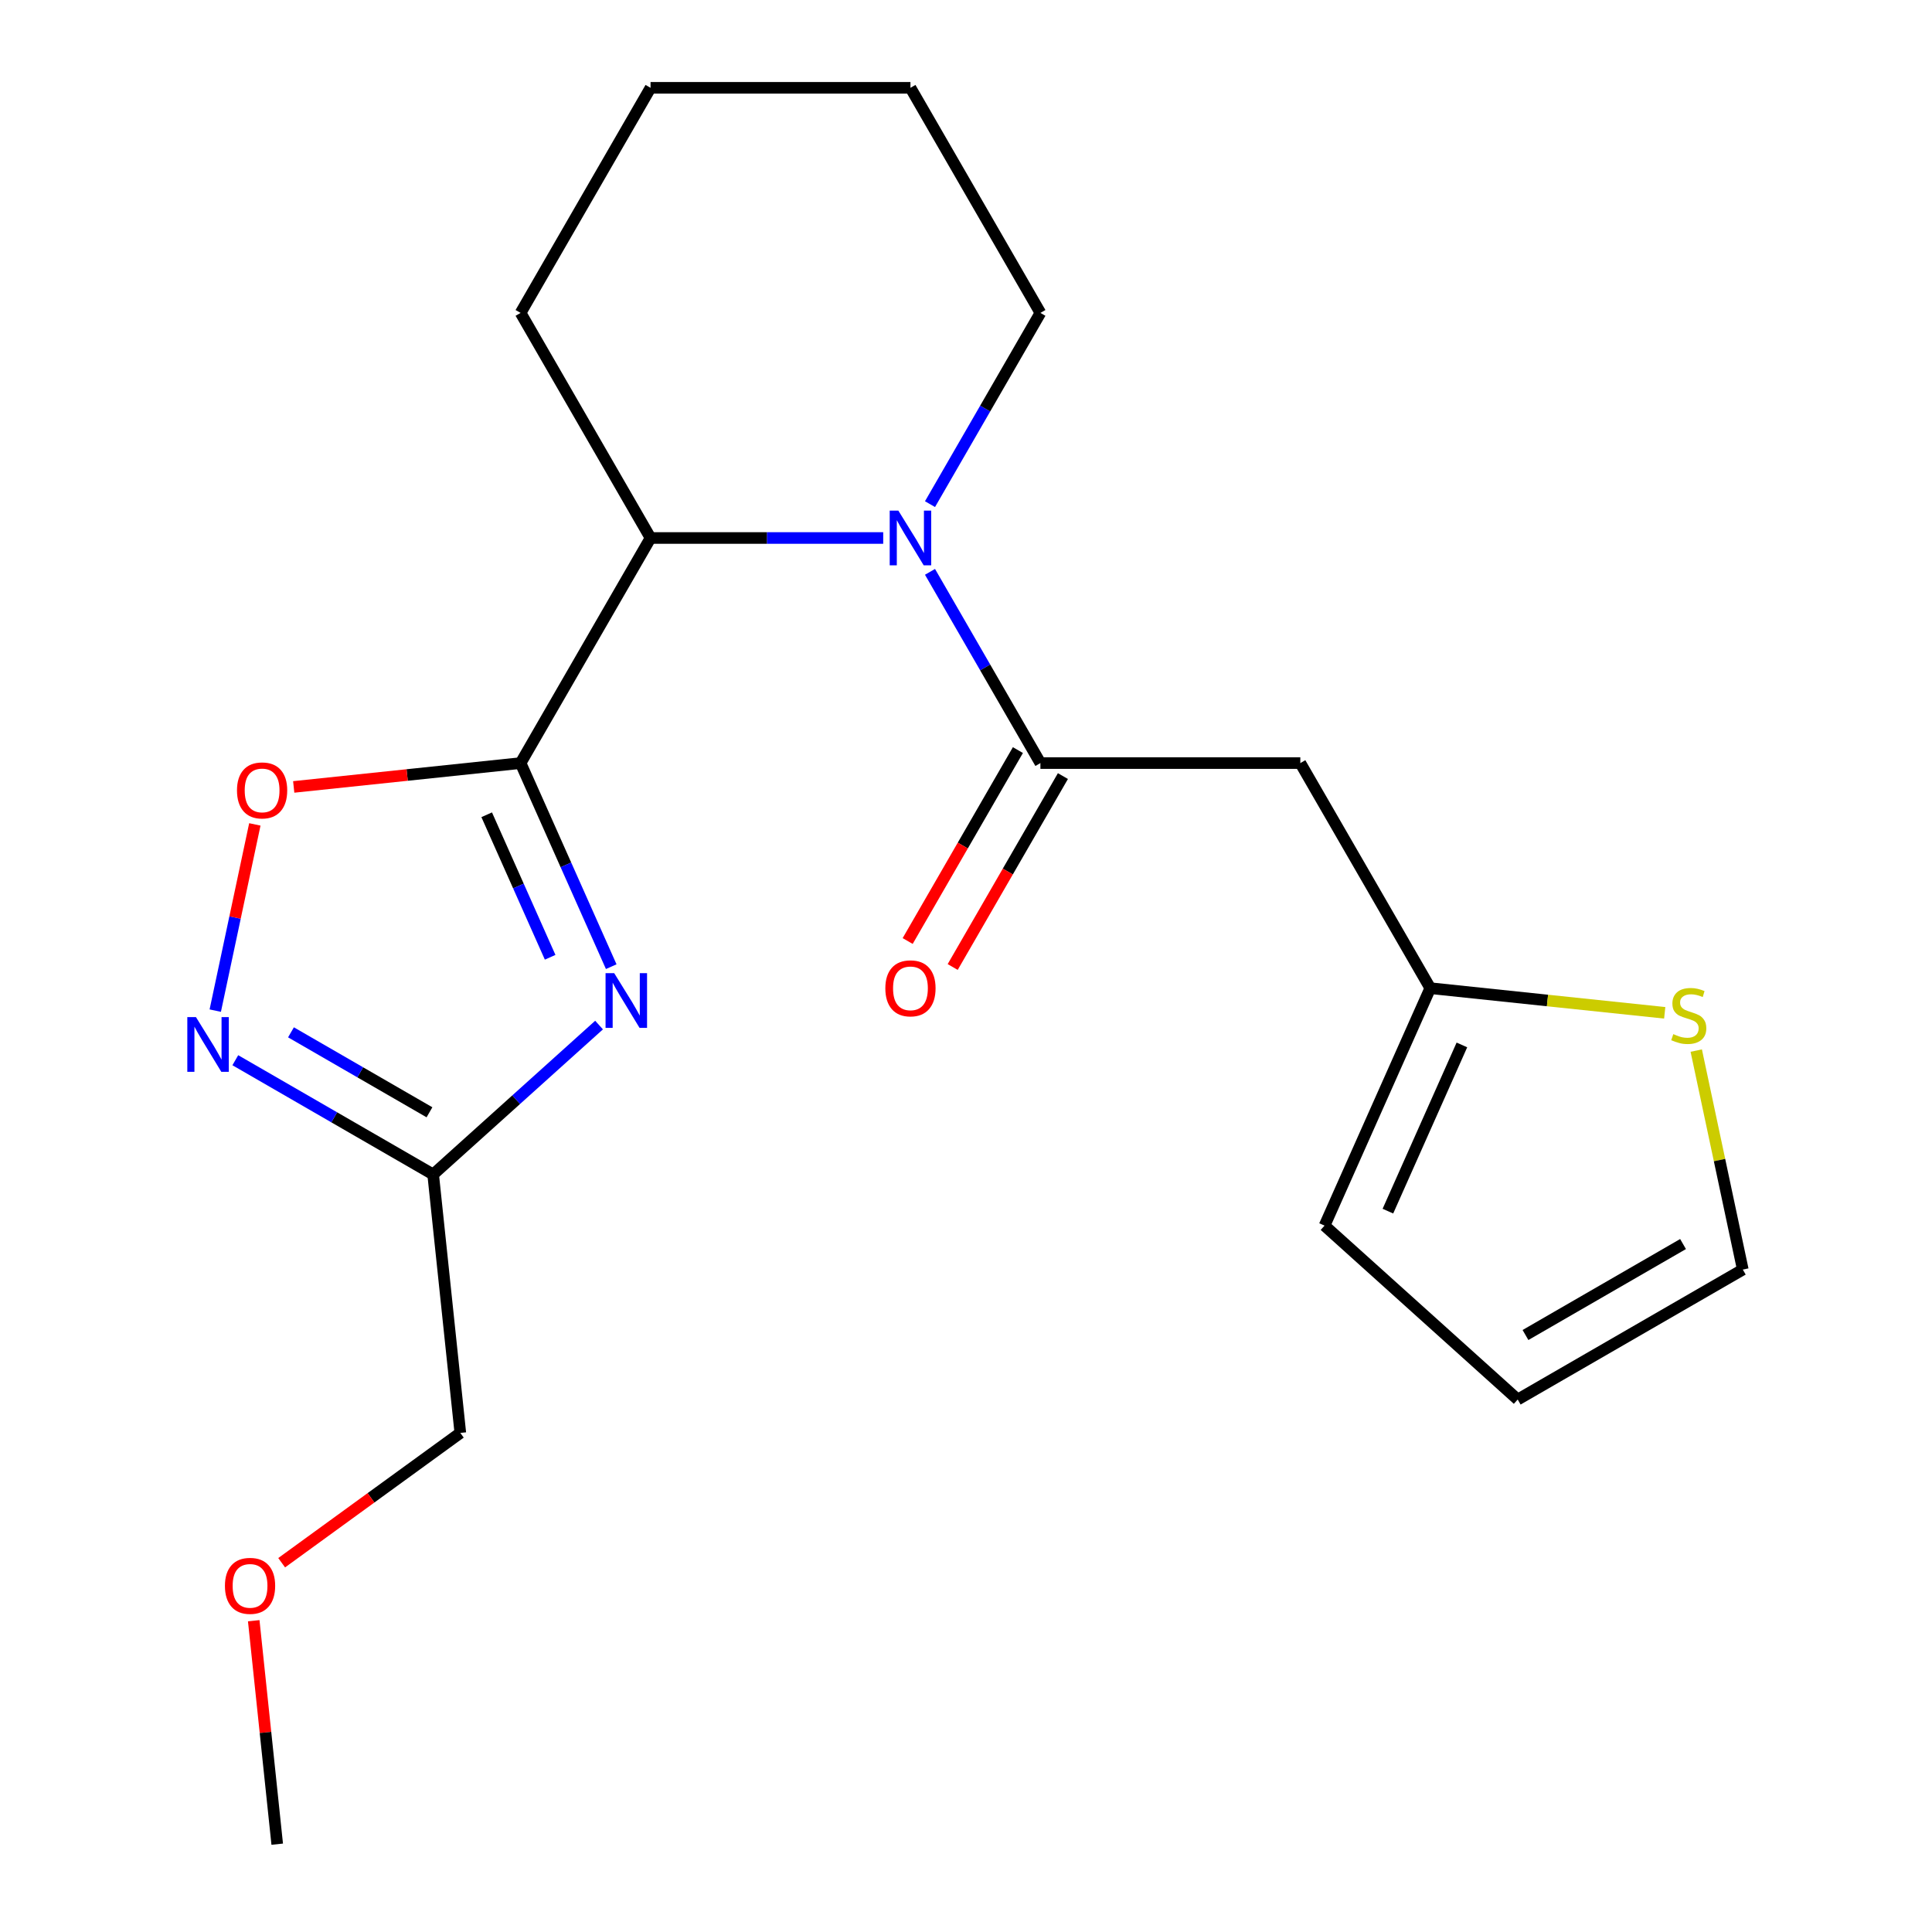 <?xml version='1.0' encoding='iso-8859-1'?>
<svg version='1.1' baseProfile='full'
              xmlns='http://www.w3.org/2000/svg'
                      xmlns:rdkit='http://www.rdkit.org/xml'
                      xmlns:xlink='http://www.w3.org/1999/xlink'
                  xml:space='preserve'
width='1000px' height='1000px' viewBox='0 0 1000 1000'>
<!-- END OF HEADER -->
<rect style='opacity:1.0;fill:#FFFFFF;stroke:none' width='1000' height='1000' x='0' y='0'> </rect>
<path class='bond-0' d='M 269.456,394.971 L 292.914,447.659' style='fill:none;fill-rule:evenodd;stroke:#000000;stroke-width:6px;stroke-linecap:butt;stroke-linejoin:miter;stroke-opacity:1' />
<path class='bond-0' d='M 292.914,447.659 L 316.372,500.346' style='fill:none;fill-rule:evenodd;stroke:#0000FF;stroke-width:6px;stroke-linecap:butt;stroke-linejoin:miter;stroke-opacity:1' />
<path class='bond-0' d='M 251.914,421.721 L 268.334,458.602' style='fill:none;fill-rule:evenodd;stroke:#000000;stroke-width:6px;stroke-linecap:butt;stroke-linejoin:miter;stroke-opacity:1' />
<path class='bond-0' d='M 268.334,458.602 L 284.755,495.484' style='fill:none;fill-rule:evenodd;stroke:#0000FF;stroke-width:6px;stroke-linecap:butt;stroke-linejoin:miter;stroke-opacity:1' />
<path class='bond-5' d='M 269.456,394.971 L 210.742,401.142' style='fill:none;fill-rule:evenodd;stroke:#000000;stroke-width:6px;stroke-linecap:butt;stroke-linejoin:miter;stroke-opacity:1' />
<path class='bond-5' d='M 210.742,401.142 L 152.027,407.314' style='fill:none;fill-rule:evenodd;stroke:#FF0000;stroke-width:6px;stroke-linecap:butt;stroke-linejoin:miter;stroke-opacity:1' />
<path class='bond-6' d='M 269.456,394.971 L 336.721,278.466' style='fill:none;fill-rule:evenodd;stroke:#000000;stroke-width:6px;stroke-linecap:butt;stroke-linejoin:miter;stroke-opacity:1' />
<path class='bond-3' d='M 310.071,530.568 L 267.135,569.228' style='fill:none;fill-rule:evenodd;stroke:#0000FF;stroke-width:6px;stroke-linecap:butt;stroke-linejoin:miter;stroke-opacity:1' />
<path class='bond-3' d='M 267.135,569.228 L 224.199,607.887' style='fill:none;fill-rule:evenodd;stroke:#000000;stroke-width:6px;stroke-linecap:butt;stroke-linejoin:miter;stroke-opacity:1' />
<path class='bond-1' d='M 457.146,278.466 L 396.933,278.466' style='fill:none;fill-rule:evenodd;stroke:#0000FF;stroke-width:6px;stroke-linecap:butt;stroke-linejoin:miter;stroke-opacity:1' />
<path class='bond-1' d='M 396.933,278.466 L 336.721,278.466' style='fill:none;fill-rule:evenodd;stroke:#000000;stroke-width:6px;stroke-linecap:butt;stroke-linejoin:miter;stroke-opacity:1' />
<path class='bond-2' d='M 481.367,295.989 L 509.94,345.48' style='fill:none;fill-rule:evenodd;stroke:#0000FF;stroke-width:6px;stroke-linecap:butt;stroke-linejoin:miter;stroke-opacity:1' />
<path class='bond-2' d='M 509.94,345.48 L 538.514,394.971' style='fill:none;fill-rule:evenodd;stroke:#000000;stroke-width:6px;stroke-linecap:butt;stroke-linejoin:miter;stroke-opacity:1' />
<path class='bond-14' d='M 481.367,260.942 L 509.94,211.451' style='fill:none;fill-rule:evenodd;stroke:#0000FF;stroke-width:6px;stroke-linecap:butt;stroke-linejoin:miter;stroke-opacity:1' />
<path class='bond-14' d='M 509.94,211.451 L 538.514,161.96' style='fill:none;fill-rule:evenodd;stroke:#000000;stroke-width:6px;stroke-linecap:butt;stroke-linejoin:miter;stroke-opacity:1' />
<path class='bond-7' d='M 538.514,394.971 L 673.043,394.971' style='fill:none;fill-rule:evenodd;stroke:#000000;stroke-width:6px;stroke-linecap:butt;stroke-linejoin:miter;stroke-opacity:1' />
<path class='bond-10' d='M 526.864,388.245 L 498.336,437.656' style='fill:none;fill-rule:evenodd;stroke:#000000;stroke-width:6px;stroke-linecap:butt;stroke-linejoin:miter;stroke-opacity:1' />
<path class='bond-10' d='M 498.336,437.656 L 469.808,487.067' style='fill:none;fill-rule:evenodd;stroke:#FF0000;stroke-width:6px;stroke-linecap:butt;stroke-linejoin:miter;stroke-opacity:1' />
<path class='bond-10' d='M 550.165,401.698 L 521.637,451.109' style='fill:none;fill-rule:evenodd;stroke:#000000;stroke-width:6px;stroke-linecap:butt;stroke-linejoin:miter;stroke-opacity:1' />
<path class='bond-10' d='M 521.637,451.109 L 493.11,500.52' style='fill:none;fill-rule:evenodd;stroke:#FF0000;stroke-width:6px;stroke-linecap:butt;stroke-linejoin:miter;stroke-opacity:1' />
<path class='bond-15' d='M 224.199,607.887 L 238.261,741.679' style='fill:none;fill-rule:evenodd;stroke:#000000;stroke-width:6px;stroke-linecap:butt;stroke-linejoin:miter;stroke-opacity:1' />
<path class='bond-21' d='M 224.199,607.887 L 172.998,578.326' style='fill:none;fill-rule:evenodd;stroke:#000000;stroke-width:6px;stroke-linecap:butt;stroke-linejoin:miter;stroke-opacity:1' />
<path class='bond-21' d='M 172.998,578.326 L 121.797,548.765' style='fill:none;fill-rule:evenodd;stroke:#0000FF;stroke-width:6px;stroke-linecap:butt;stroke-linejoin:miter;stroke-opacity:1' />
<path class='bond-21' d='M 222.292,575.718 L 186.451,555.025' style='fill:none;fill-rule:evenodd;stroke:#000000;stroke-width:6px;stroke-linecap:butt;stroke-linejoin:miter;stroke-opacity:1' />
<path class='bond-21' d='M 186.451,555.025 L 150.61,534.332' style='fill:none;fill-rule:evenodd;stroke:#0000FF;stroke-width:6px;stroke-linecap:butt;stroke-linejoin:miter;stroke-opacity:1' />
<path class='bond-4' d='M 111.418,523.099 L 121.663,474.904' style='fill:none;fill-rule:evenodd;stroke:#0000FF;stroke-width:6px;stroke-linecap:butt;stroke-linejoin:miter;stroke-opacity:1' />
<path class='bond-4' d='M 121.663,474.904 L 131.907,426.709' style='fill:none;fill-rule:evenodd;stroke:#FF0000;stroke-width:6px;stroke-linecap:butt;stroke-linejoin:miter;stroke-opacity:1' />
<path class='bond-16' d='M 336.721,278.466 L 269.456,161.96' style='fill:none;fill-rule:evenodd;stroke:#000000;stroke-width:6px;stroke-linecap:butt;stroke-linejoin:miter;stroke-opacity:1' />
<path class='bond-8' d='M 673.043,394.971 L 740.308,511.477' style='fill:none;fill-rule:evenodd;stroke:#000000;stroke-width:6px;stroke-linecap:butt;stroke-linejoin:miter;stroke-opacity:1' />
<path class='bond-9' d='M 740.308,511.477 L 800.982,517.854' style='fill:none;fill-rule:evenodd;stroke:#000000;stroke-width:6px;stroke-linecap:butt;stroke-linejoin:miter;stroke-opacity:1' />
<path class='bond-9' d='M 800.982,517.854 L 861.656,524.231' style='fill:none;fill-rule:evenodd;stroke:#CCCC00;stroke-width:6px;stroke-linecap:butt;stroke-linejoin:miter;stroke-opacity:1' />
<path class='bond-12' d='M 740.308,511.477 L 685.59,634.375' style='fill:none;fill-rule:evenodd;stroke:#000000;stroke-width:6px;stroke-linecap:butt;stroke-linejoin:miter;stroke-opacity:1' />
<path class='bond-12' d='M 756.68,540.855 L 718.377,626.884' style='fill:none;fill-rule:evenodd;stroke:#000000;stroke-width:6px;stroke-linecap:butt;stroke-linejoin:miter;stroke-opacity:1' />
<path class='bond-11' d='M 877.977,543.782 L 890.024,600.455' style='fill:none;fill-rule:evenodd;stroke:#CCCC00;stroke-width:6px;stroke-linecap:butt;stroke-linejoin:miter;stroke-opacity:1' />
<path class='bond-11' d='M 890.024,600.455 L 902.07,657.128' style='fill:none;fill-rule:evenodd;stroke:#000000;stroke-width:6px;stroke-linecap:butt;stroke-linejoin:miter;stroke-opacity:1' />
<path class='bond-23' d='M 902.07,657.128 L 785.564,724.393' style='fill:none;fill-rule:evenodd;stroke:#000000;stroke-width:6px;stroke-linecap:butt;stroke-linejoin:miter;stroke-opacity:1' />
<path class='bond-23' d='M 871.141,643.917 L 789.587,691.002' style='fill:none;fill-rule:evenodd;stroke:#000000;stroke-width:6px;stroke-linecap:butt;stroke-linejoin:miter;stroke-opacity:1' />
<path class='bond-13' d='M 685.59,634.375 L 785.564,724.393' style='fill:none;fill-rule:evenodd;stroke:#000000;stroke-width:6px;stroke-linecap:butt;stroke-linejoin:miter;stroke-opacity:1' />
<path class='bond-22' d='M 538.514,161.96 L 471.25,45.455' style='fill:none;fill-rule:evenodd;stroke:#000000;stroke-width:6px;stroke-linecap:butt;stroke-linejoin:miter;stroke-opacity:1' />
<path class='bond-17' d='M 238.261,741.679 L 192.025,775.272' style='fill:none;fill-rule:evenodd;stroke:#000000;stroke-width:6px;stroke-linecap:butt;stroke-linejoin:miter;stroke-opacity:1' />
<path class='bond-17' d='M 192.025,775.272 L 145.788,808.865' style='fill:none;fill-rule:evenodd;stroke:#FF0000;stroke-width:6px;stroke-linecap:butt;stroke-linejoin:miter;stroke-opacity:1' />
<path class='bond-20' d='M 269.456,161.96 L 336.721,45.455' style='fill:none;fill-rule:evenodd;stroke:#000000;stroke-width:6px;stroke-linecap:butt;stroke-linejoin:miter;stroke-opacity:1' />
<path class='bond-18' d='M 131.33,838.877 L 137.409,896.711' style='fill:none;fill-rule:evenodd;stroke:#FF0000;stroke-width:6px;stroke-linecap:butt;stroke-linejoin:miter;stroke-opacity:1' />
<path class='bond-18' d='M 137.409,896.711 L 143.487,954.545' style='fill:none;fill-rule:evenodd;stroke:#000000;stroke-width:6px;stroke-linecap:butt;stroke-linejoin:miter;stroke-opacity:1' />
<path class='bond-19' d='M 471.25,45.455 L 336.721,45.455' style='fill:none;fill-rule:evenodd;stroke:#000000;stroke-width:6px;stroke-linecap:butt;stroke-linejoin:miter;stroke-opacity:1' />
<path  class='atom-1' d='M 317.914 503.71
L 327.194 518.71
Q 328.114 520.19, 329.594 522.87
Q 331.074 525.55, 331.154 525.71
L 331.154 503.71
L 334.914 503.71
L 334.914 532.03
L 331.034 532.03
L 321.074 515.63
Q 319.914 513.71, 318.674 511.51
Q 317.474 509.31, 317.114 508.63
L 317.114 532.03
L 313.434 532.03
L 313.434 503.71
L 317.914 503.71
' fill='#0000FF'/>
<path  class='atom-2' d='M 464.99 264.306
L 474.27 279.306
Q 475.19 280.786, 476.67 283.466
Q 478.15 286.146, 478.23 286.306
L 478.23 264.306
L 481.99 264.306
L 481.99 292.626
L 478.11 292.626
L 468.15 276.226
Q 466.99 274.306, 465.75 272.106
Q 464.55 269.906, 464.19 269.226
L 464.19 292.626
L 460.51 292.626
L 460.51 264.306
L 464.99 264.306
' fill='#0000FF'/>
<path  class='atom-5' d='M 101.434 526.463
L 110.714 541.463
Q 111.634 542.943, 113.114 545.623
Q 114.594 548.303, 114.674 548.463
L 114.674 526.463
L 118.434 526.463
L 118.434 554.783
L 114.554 554.783
L 104.594 538.383
Q 103.434 536.463, 102.194 534.263
Q 100.994 532.063, 100.634 531.383
L 100.634 554.783
L 96.954 554.783
L 96.954 526.463
L 101.434 526.463
' fill='#0000FF'/>
<path  class='atom-6' d='M 122.664 409.113
Q 122.664 402.313, 126.024 398.513
Q 129.384 394.713, 135.664 394.713
Q 141.944 394.713, 145.304 398.513
Q 148.664 402.313, 148.664 409.113
Q 148.664 415.993, 145.264 419.913
Q 141.864 423.793, 135.664 423.793
Q 129.424 423.793, 126.024 419.913
Q 122.664 416.033, 122.664 409.113
M 135.664 420.593
Q 139.984 420.593, 142.304 417.713
Q 144.664 414.793, 144.664 409.113
Q 144.664 403.553, 142.304 400.753
Q 139.984 397.913, 135.664 397.913
Q 131.344 397.913, 128.984 400.713
Q 126.664 403.513, 126.664 409.113
Q 126.664 414.833, 128.984 417.713
Q 131.344 420.593, 135.664 420.593
' fill='#FF0000'/>
<path  class='atom-10' d='M 866.1 535.259
Q 866.42 535.379, 867.74 535.939
Q 869.06 536.499, 870.5 536.859
Q 871.98 537.179, 873.42 537.179
Q 876.1 537.179, 877.66 535.899
Q 879.22 534.579, 879.22 532.299
Q 879.22 530.739, 878.42 529.779
Q 877.66 528.819, 876.46 528.299
Q 875.26 527.779, 873.26 527.179
Q 870.74 526.419, 869.22 525.699
Q 867.74 524.979, 866.66 523.459
Q 865.62 521.939, 865.62 519.379
Q 865.62 515.819, 868.02 513.619
Q 870.46 511.419, 875.26 511.419
Q 878.54 511.419, 882.26 512.979
L 881.34 516.059
Q 877.94 514.659, 875.38 514.659
Q 872.62 514.659, 871.1 515.819
Q 869.58 516.939, 869.62 518.899
Q 869.62 520.419, 870.38 521.339
Q 871.18 522.259, 872.3 522.779
Q 873.46 523.299, 875.38 523.899
Q 877.94 524.699, 879.46 525.499
Q 880.98 526.299, 882.06 527.939
Q 883.18 529.539, 883.18 532.299
Q 883.18 536.219, 880.54 538.339
Q 877.94 540.419, 873.58 540.419
Q 871.06 540.419, 869.14 539.859
Q 867.26 539.339, 865.02 538.419
L 866.1 535.259
' fill='#CCCC00'/>
<path  class='atom-11' d='M 458.25 511.557
Q 458.25 504.757, 461.61 500.957
Q 464.97 497.157, 471.25 497.157
Q 477.53 497.157, 480.89 500.957
Q 484.25 504.757, 484.25 511.557
Q 484.25 518.437, 480.85 522.357
Q 477.45 526.237, 471.25 526.237
Q 465.01 526.237, 461.61 522.357
Q 458.25 518.477, 458.25 511.557
M 471.25 523.037
Q 475.57 523.037, 477.89 520.157
Q 480.25 517.237, 480.25 511.557
Q 480.25 505.997, 477.89 503.197
Q 475.57 500.357, 471.25 500.357
Q 466.93 500.357, 464.57 503.157
Q 462.25 505.957, 462.25 511.557
Q 462.25 517.277, 464.57 520.157
Q 466.93 523.037, 471.25 523.037
' fill='#FF0000'/>
<path  class='atom-18' d='M 116.425 820.833
Q 116.425 814.033, 119.785 810.233
Q 123.145 806.433, 129.425 806.433
Q 135.705 806.433, 139.065 810.233
Q 142.425 814.033, 142.425 820.833
Q 142.425 827.713, 139.025 831.633
Q 135.625 835.513, 129.425 835.513
Q 123.185 835.513, 119.785 831.633
Q 116.425 827.753, 116.425 820.833
M 129.425 832.313
Q 133.745 832.313, 136.065 829.433
Q 138.425 826.513, 138.425 820.833
Q 138.425 815.273, 136.065 812.473
Q 133.745 809.633, 129.425 809.633
Q 125.105 809.633, 122.745 812.433
Q 120.425 815.233, 120.425 820.833
Q 120.425 826.553, 122.745 829.433
Q 125.105 832.313, 129.425 832.313
' fill='#FF0000'/>
</svg>
